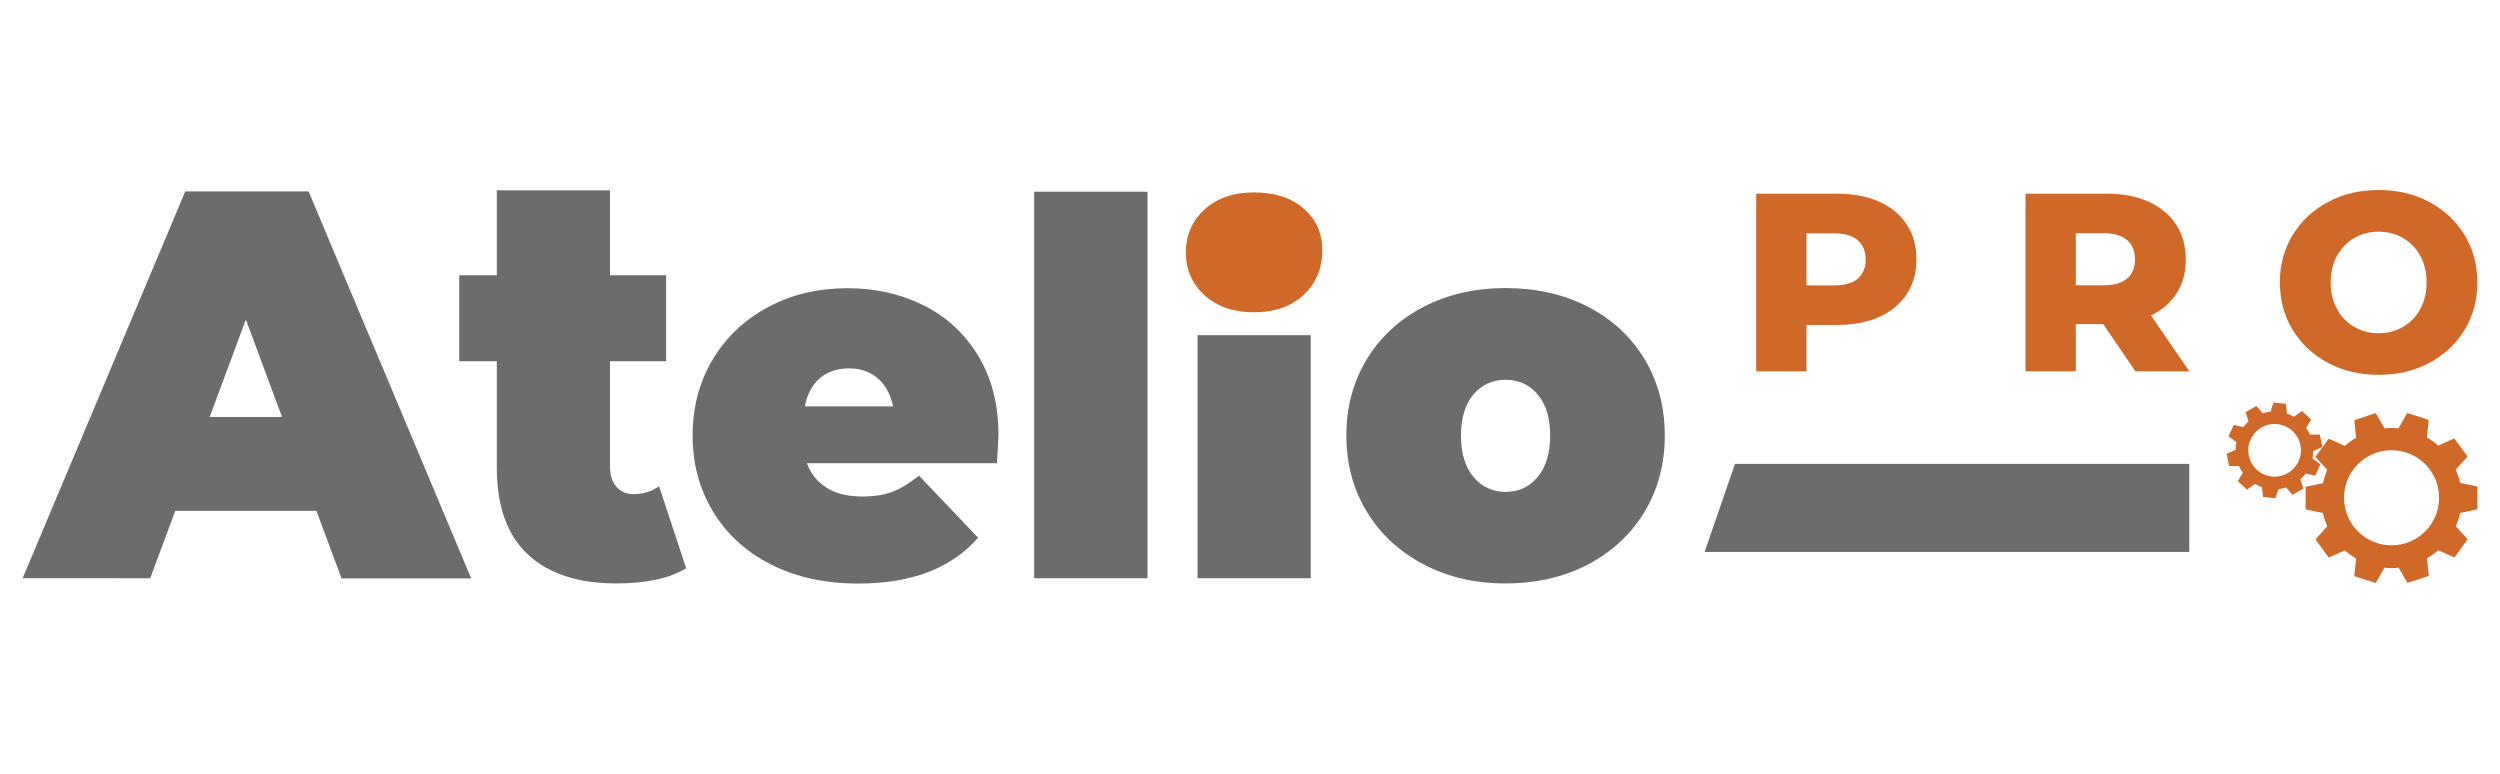 <?xml version="1.0" encoding="UTF-8"?> <svg xmlns="http://www.w3.org/2000/svg" id="a" data-name="Calque 1" viewBox="0 0 177.74 55"><defs><style> .b { fill: #d06827; } .b, .c { stroke-width: 0px; } .c { fill: #6a6c6e; } </style></defs><g><g><path class="c" d="m20.05,29.64l-2.57-6.92-2.57,6.92h5.14Zm2.46,6.68h-10.05l-1.78,4.79H1.61L13.17,13.61h8.77l11.56,27.51h-9.22l-1.78-4.79h0Z"></path><path class="c" d="m48.78,40.41c-1.21.72-2.86,1.07-4.95,1.07-2.73,0-4.83-.69-6.3-2.06-1.47-1.37-2.21-3.43-2.21-6.17v-7.57h-2.67v-6.11h2.67v-6.04h8.05v6.04h3.99v6.11h-3.99v7.49c0,.62.15,1.1.46,1.44.31.35.71.52,1.21.52.69,0,1.29-.19,1.82-.56l1.92,5.82h0Z"></path><path class="c" d="m58.29,26.89c-.55.47-.9,1.14-1.07,2h6.27c-.17-.84-.52-1.5-1.07-1.98-.55-.48-1.23-.72-2.07-.72s-1.52.24-2.07.7h0Zm12.61,6.04h-13.53c.28.77.76,1.35,1.42,1.76.66.41,1.5.61,2.49.61.85,0,1.57-.11,2.15-.33.58-.22,1.22-.61,1.91-1.15l4.2,4.41c-1.9,2.17-4.74,3.26-8.51,3.26-2.35,0-4.42-.45-6.2-1.35-1.78-.9-3.16-2.15-4.13-3.76-.97-1.6-1.46-3.41-1.46-5.41s.48-3.83,1.44-5.43c.96-1.59,2.28-2.83,3.95-3.72,1.67-.89,3.55-1.33,5.64-1.33,1.97,0,3.77.41,5.4,1.22,1.63.81,2.92,2.01,3.88,3.59.96,1.58,1.44,3.47,1.44,5.67,0,.12-.04.78-.11,1.96h0Z"></path><polygon class="c" points="73.53 13.63 81.58 13.63 81.58 41.11 73.53 41.11 73.53 13.63 73.53 13.63"></polygon><polygon class="c" points="85.14 23.83 93.19 23.83 93.19 41.11 85.14 41.11 85.14 23.83 85.14 23.83"></polygon><path class="c" d="m109.32,33.91c.59-.7.89-1.68.89-2.94s-.3-2.23-.89-2.93c-.59-.69-1.35-1.04-2.28-1.04s-1.69.35-2.28,1.04c-.59.69-.89,1.67-.89,2.93s.3,2.24.89,2.94c.59.7,1.35,1.06,2.28,1.06s1.69-.35,2.28-1.06h0Zm-8.1,6.22c-1.72-.9-3.07-2.15-4.04-3.74-.97-1.59-1.46-3.4-1.46-5.43s.49-3.83,1.46-5.43c.97-1.59,2.32-2.83,4.04-3.72,1.72-.89,3.66-1.33,5.82-1.33s4.14.44,5.86,1.33c1.72.89,3.06,2.13,4.02,3.72.96,1.59,1.44,3.4,1.44,5.43s-.48,3.83-1.44,5.43c-.96,1.59-2.3,2.84-4.02,3.74-1.72.9-3.68,1.35-5.86,1.35s-4.1-.45-5.82-1.35h0Z"></path><path class="b" d="m85.65,21c-.89-.8-1.34-1.82-1.34-3.06s.45-2.25,1.34-3.06c.89-.8,2.06-1.2,3.51-1.2s2.65.38,3.53,1.15c.88.77,1.32,1.75,1.32,2.96,0,1.28-.44,2.34-1.32,3.17-.88.83-2.05,1.24-3.53,1.24s-2.62-.4-3.51-1.2h0Z"></path></g><g><path class="b" d="m133.61,14.34c.84.38,1.49.92,1.95,1.62.46.7.69,1.53.69,2.48s-.23,1.77-.69,2.47c-.46.7-1.11,1.24-1.95,1.62-.84.38-1.83.57-2.98.57h-2.2v3.3h-3.57v-12.63h5.77c1.14,0,2.13.19,2.98.57Zm-1.53,5.47c.37-.32.56-.77.56-1.36s-.19-1.05-.56-1.37c-.37-.32-.93-.49-1.66-.49h-1.99v3.7h1.99c.73,0,1.29-.16,1.66-.48Z"></path><path class="b" d="m149.53,23.04h-1.95v3.36h-3.57v-12.63h5.77c1.14,0,2.13.19,2.98.57.84.38,1.49.92,1.95,1.62.46.7.69,1.53.69,2.48s-.21,1.71-.64,2.39c-.43.68-1.04,1.21-1.83,1.6l2.72,3.97h-3.83l-2.29-3.36Zm1.7-5.97c-.37-.32-.93-.49-1.66-.49h-1.99v3.7h1.99c.73,0,1.29-.16,1.66-.48.37-.32.56-.77.56-1.36s-.19-1.05-.56-1.37Z"></path><path class="b" d="m165.51,25.8c-1.06-.57-1.9-1.35-2.51-2.35-.61-1-.91-2.12-.91-3.37s.3-2.38.91-3.37c.61-1,1.44-1.78,2.51-2.35,1.06-.57,2.26-.85,3.6-.85s2.54.28,3.6.85c1.06.57,1.9,1.35,2.51,2.35.61,1,.91,2.12.91,3.37s-.3,2.38-.91,3.37c-.61,1-1.44,1.78-2.51,2.35-1.06.57-2.26.85-3.6.85s-2.54-.28-3.6-.85Zm5.33-2.56c.52-.3.93-.72,1.23-1.27.3-.55.45-1.18.45-1.89s-.15-1.34-.45-1.89c-.3-.55-.71-.97-1.23-1.27-.52-.3-1.1-.45-1.73-.45s-1.21.15-1.73.45c-.52.3-.93.73-1.23,1.27-.3.55-.45,1.18-.45,1.89s.15,1.34.45,1.89c.3.55.71.97,1.23,1.27.52.3,1.09.45,1.73.45s1.21-.15,1.73-.45Z"></path></g><path class="b" d="m176.13,36.19v-1.6s-1.23-.26-1.23-.26c-.07-.33-.17-.65-.31-.94l.84-.93-.94-1.29-1.15.51c-.24-.22-.51-.42-.8-.58l.13-1.25-1.52-.49-.63,1.09c-.16-.02-.33-.02-.49-.02-.17,0-.34,0-.5.03l-.63-1.09-1.52.5.13,1.25c-.29.17-.55.36-.8.58l-1.15-.51-.94,1.29.84.93c-.13.3-.23.62-.31.94l-1.23.26v1.6s1.23.26,1.23.26c.07.33.17.64.31.94l-.84.94.94,1.29,1.15-.51c.24.22.51.41.8.58l-.13,1.25,1.52.49.63-1.09c.16.02.33.03.5.03.17,0,.33,0,.5-.03l.63,1.08,1.52-.49-.13-1.25c.29-.17.55-.37.8-.58l1.15.51.94-1.29-.84-.93c.13-.3.23-.61.31-.94l1.23-.26Zm-6.1,2.58c-1.87,0-3.38-1.51-3.38-3.38,0-1.87,1.51-3.38,3.38-3.38,1.87,0,3.38,1.51,3.38,3.38,0,1.87-1.51,3.38-3.38,3.38Z"></path><path class="b" d="m165.11,31.77l-.18-.87h-.7c-.08-.18-.17-.34-.27-.48l.35-.6-.65-.6-.57.41c-.16-.09-.33-.17-.5-.23l-.07-.69-.88-.1-.22.66c-.09,0-.18.02-.27.04-.09.02-.18.04-.27.07l-.46-.52-.77.44.21.66c-.14.12-.26.26-.37.4l-.68-.15-.37.81.56.41c-.04.18-.06.36-.06.55l-.64.28.18.87h.7c.07.18.16.34.27.48l-.35.6.65.6.57-.4c.16.09.33.17.5.23l.07.69.88.1.22-.66c.09,0,.18-.02.27-.04.09-.02.18-.04.27-.07l.46.52.77-.44-.21-.66c.14-.12.26-.26.37-.41l.68.15.37-.81-.56-.41c.04-.18.06-.36.06-.54l.64-.28Zm-3.02,2.08c-1.01.21-2-.45-2.21-1.46-.21-1.01.45-2,1.46-2.21,1.01-.21,2,.45,2.21,1.46.21,1.01-.45,2-1.46,2.21Z"></path></g><polygon class="c" points="155.65 39.24 121.19 39.24 123.35 32.98 155.65 32.98 155.65 39.24"></polygon></svg> 